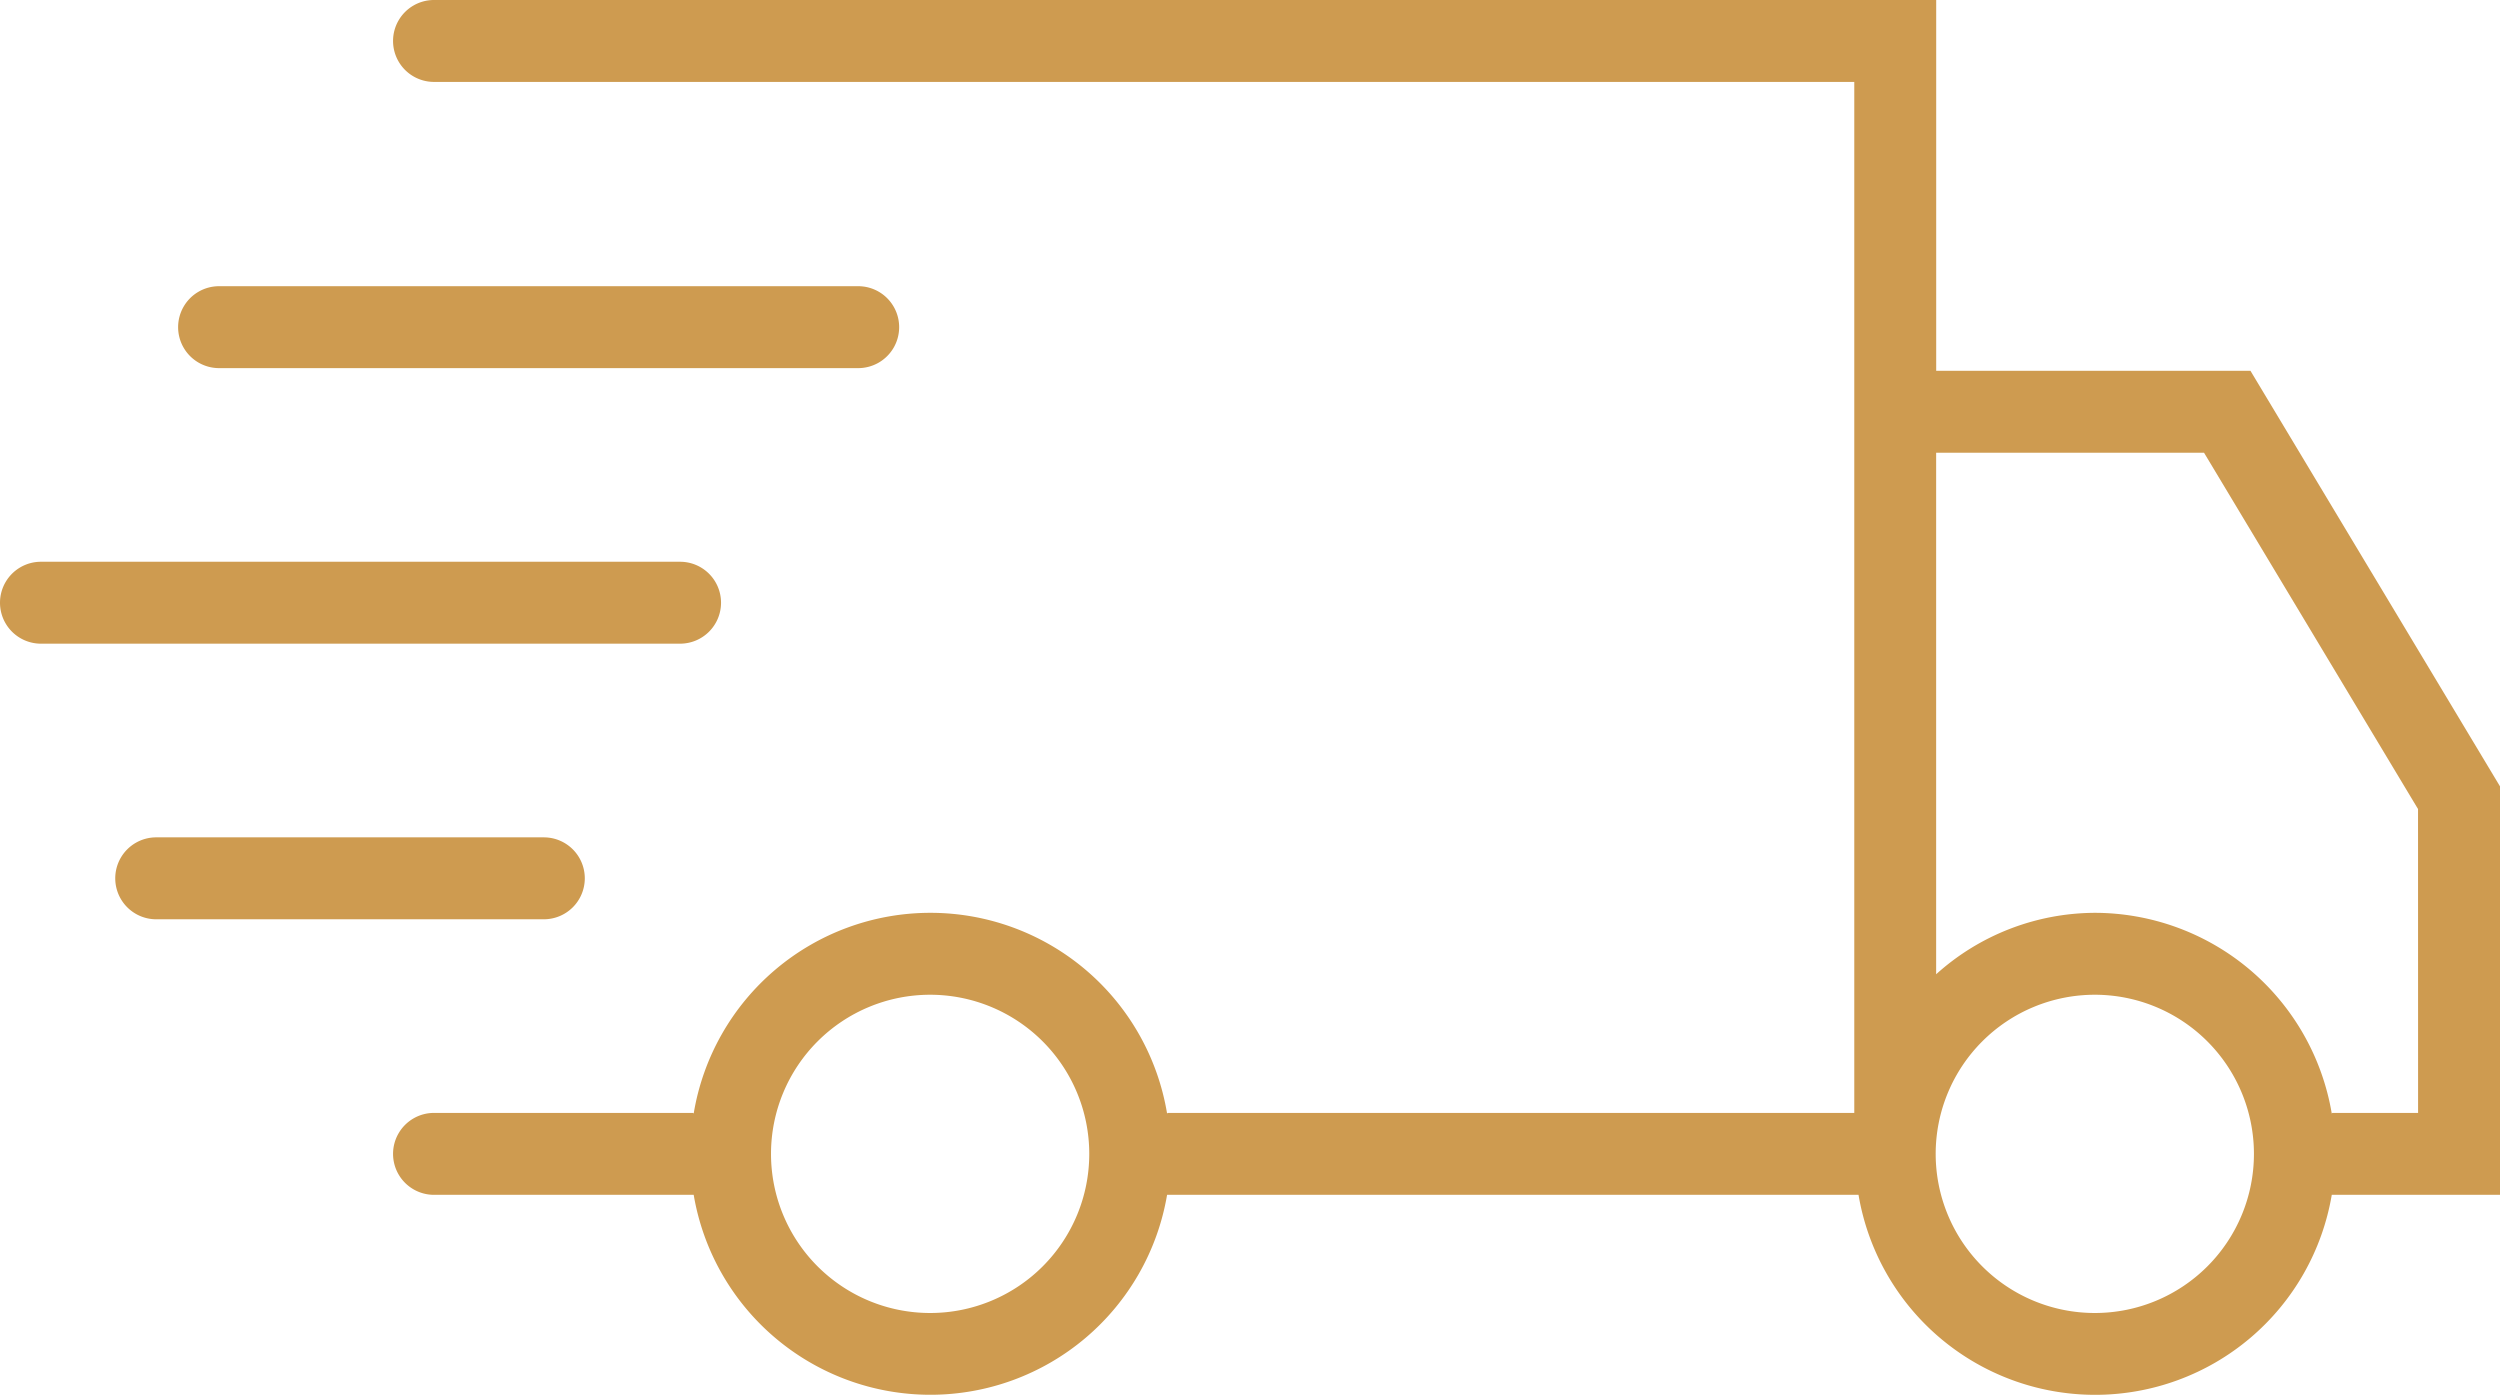 <svg xmlns="http://www.w3.org/2000/svg" xmlns:xlink="http://www.w3.org/1999/xlink" width="48.829" height="27.245" viewBox="0 0 48.829 27.245">
  <defs>
    <clipPath id="clip-path">
      <rect id="Rectangle_9" data-name="Rectangle 9" width="48.829" height="27.245" transform="translate(0 0)" fill="#CE9B50"/>
    </clipPath>
  </defs>
  <g id="Group_9" data-name="Group 9" transform="translate(0 0)">
    <g id="Group_8" data-name="Group 8" clip-path="url(#clip-path)">
      <path id="Path_33" data-name="Path 33" d="M48.829,15.359,43.955,7.242H37.817V0H8.477a.8.8,0,1,0,0,1.6h27.74V21.737H22.807l-.012.012a4.686,4.686,0,0,0-9.246,0l-.012-.012H8.477a.8.8,0,1,0,0,1.6h5.072a4.689,4.689,0,0,0,9.246,0H36.3a4.687,4.687,0,0,0,9.243,0h3.287ZM18.167,25.645a3.108,3.108,0,1,1,3.108-3.108,3.107,3.107,0,0,1-3.108,3.108m22.749,0a3.108,3.108,0,1,1,3.107-3.108,3.107,3.107,0,0,1-3.107,3.108m6.313-3.908H45.555l-.012.012a4.7,4.7,0,0,0-4.627-3.92,4.653,4.653,0,0,0-3.1,1.2V8.842h5.232l4.18,6.96Z" fill="#CE9B50"/>
      <path id="Path_34" data-name="Path 34" d="M11.422,17.155a.8.8,0,0,0-.8-.8H3.051a.8.8,0,1,0,0,1.6h7.571a.8.8,0,0,0,.8-.8" fill="#CE9B50"/>
      <path id="Path_35" data-name="Path 35" d="M14.083,11.772a.8.8,0,0,0-.8-.8H.8a.8.8,0,1,0,0,1.6H13.283a.8.8,0,0,0,.8-.8" fill="#CE9B50"/>
      <path id="Path_36" data-name="Path 36" d="M4.279,7.19H16.762a.8.8,0,1,0,0-1.6H4.279a.8.8,0,0,0,0,1.6" fill="#CE9B50"/>
    </g>
  </g>
</svg>
